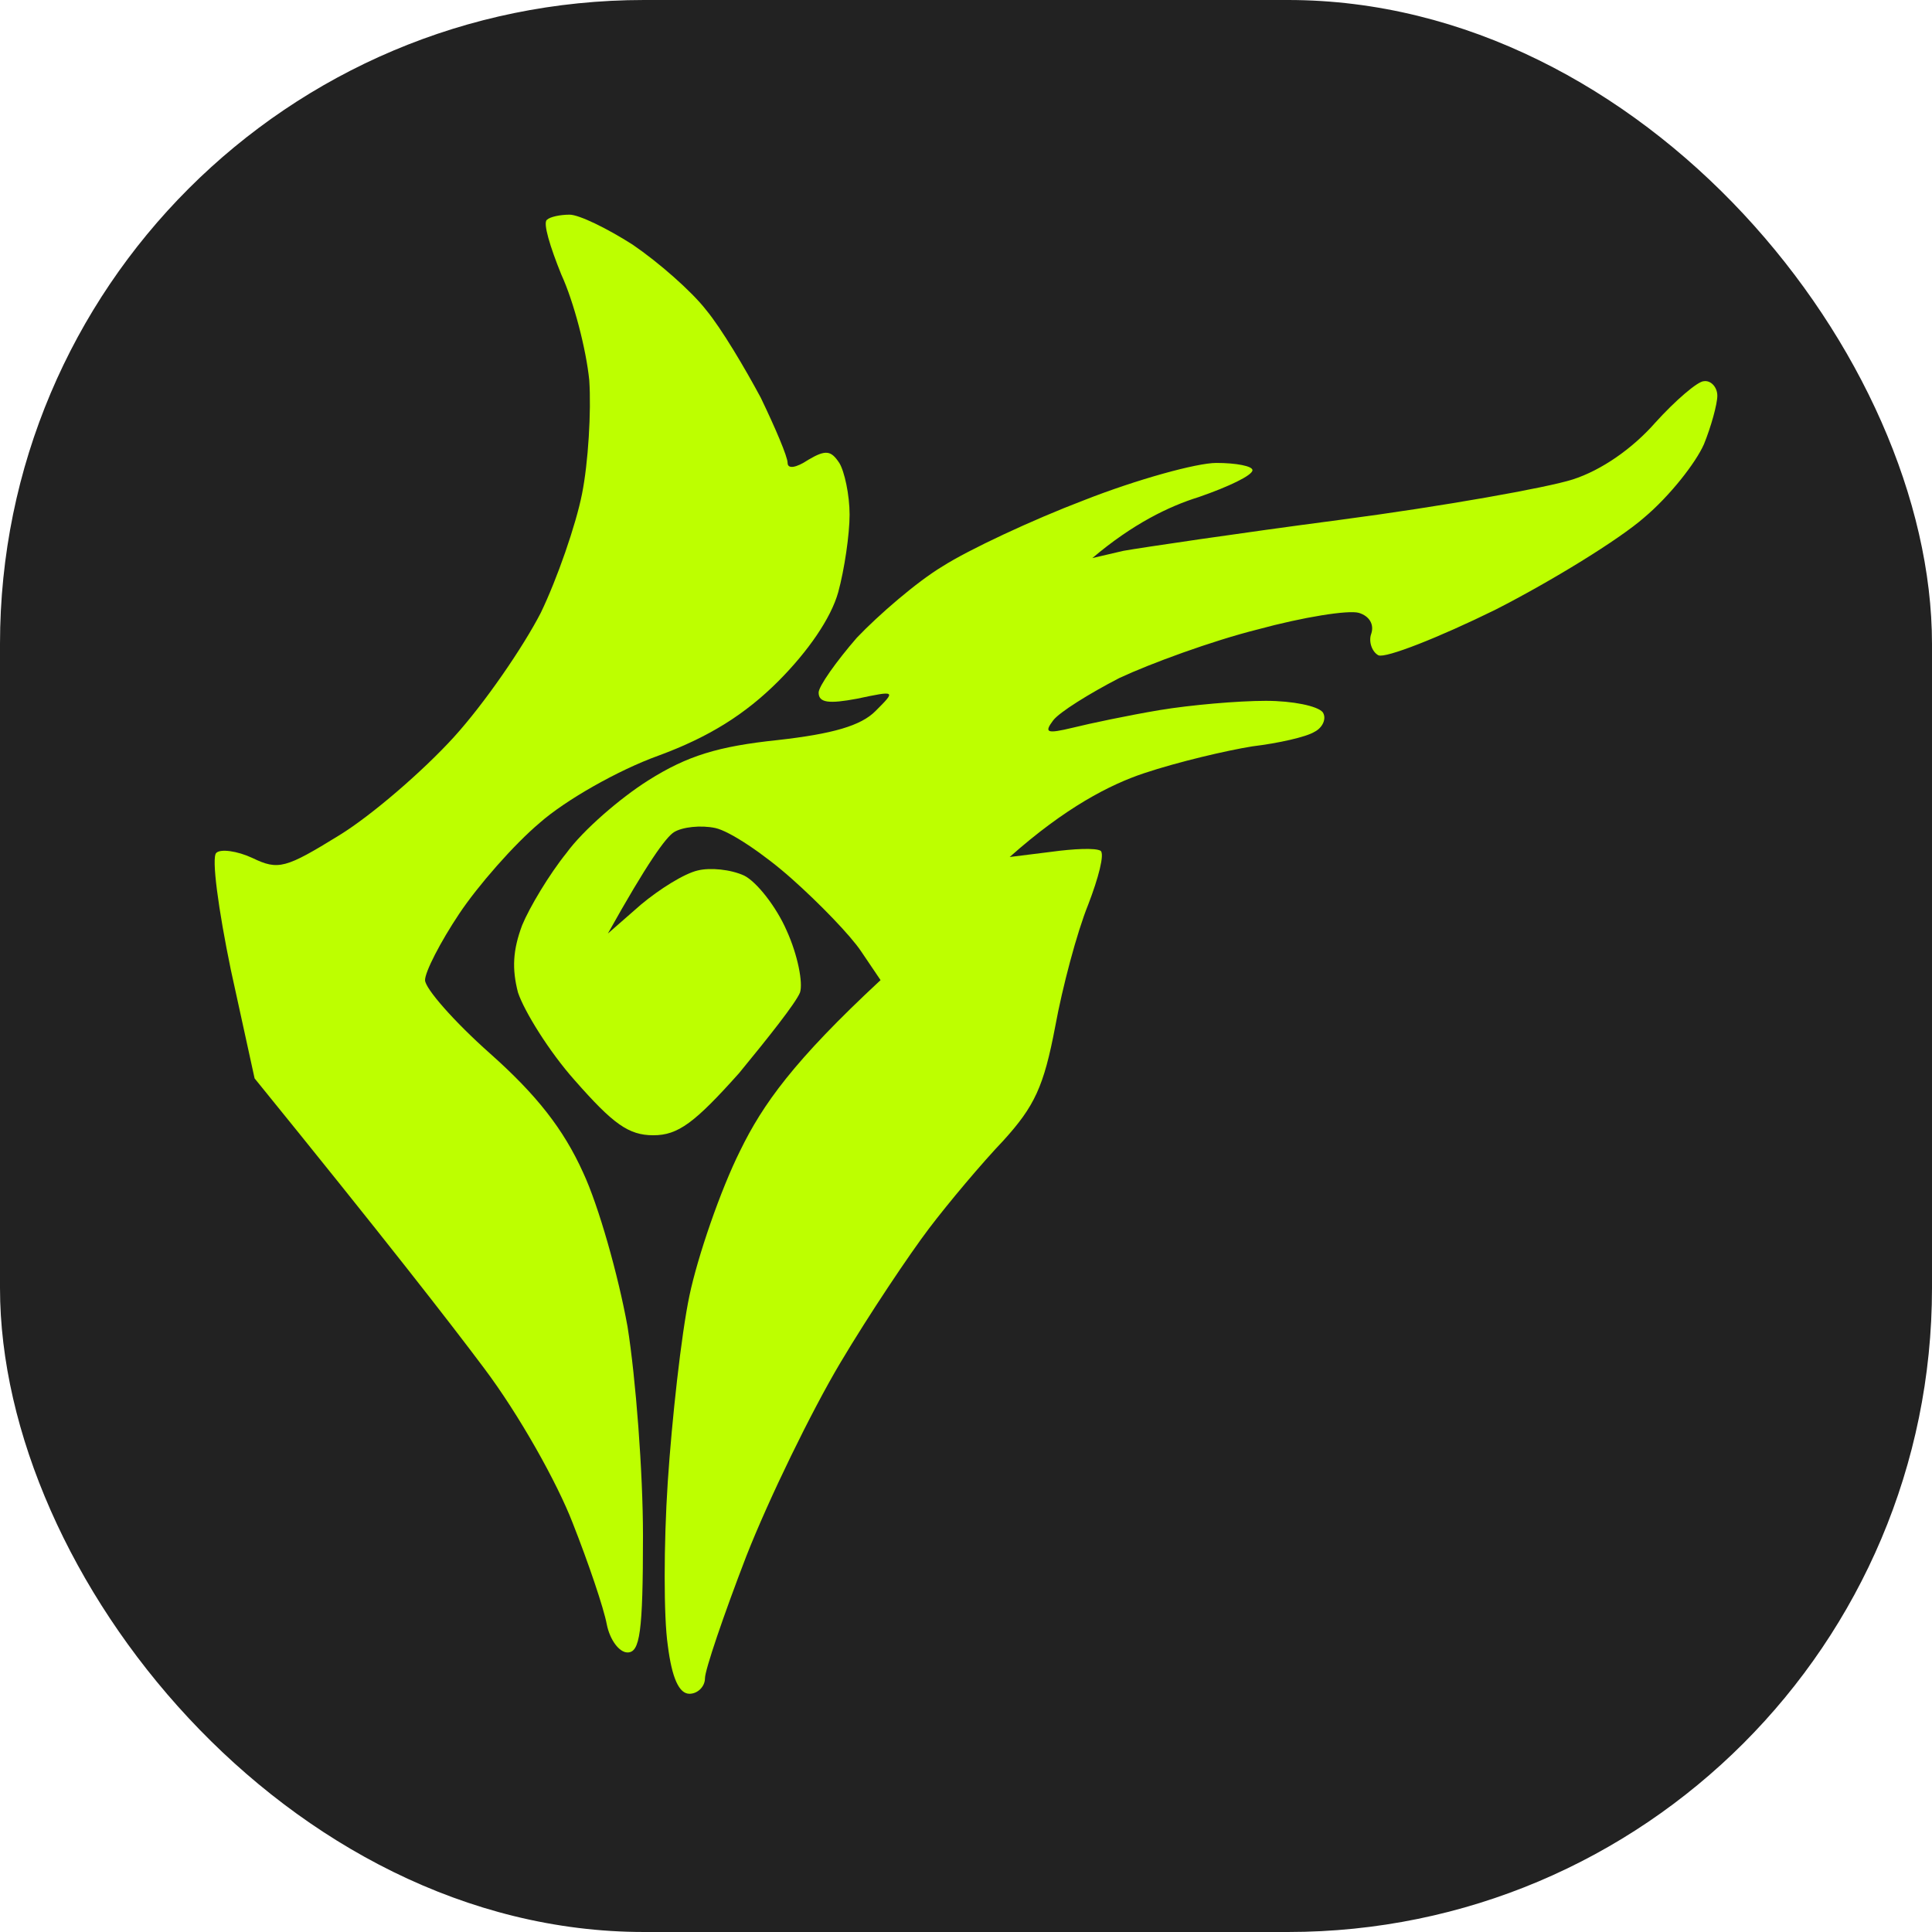 <svg width="36" height="36" viewBox="0 0 36 36" fill="none" xmlns="http://www.w3.org/2000/svg">
<rect width="36" height="36" rx="12" fill="#222222"/>
<path d="M10.46 5.118C10.249 4.597 10.114 4.154 10.191 4.096C10.249 4.039 10.441 4 10.614 4C10.788 4 11.307 4.251 11.789 4.559C12.27 4.887 12.886 5.426 13.155 5.773C13.444 6.12 13.887 6.872 14.176 7.411C14.445 7.97 14.676 8.51 14.676 8.626C14.676 8.741 14.83 8.722 15.061 8.568C15.388 8.375 15.485 8.394 15.639 8.626C15.735 8.78 15.831 9.223 15.831 9.589C15.831 9.956 15.735 10.611 15.619 11.035C15.485 11.517 15.061 12.133 14.503 12.693C13.887 13.309 13.213 13.733 12.27 14.08C11.519 14.35 10.537 14.909 10.056 15.333C9.575 15.738 8.901 16.509 8.555 17.029C8.208 17.549 7.92 18.108 7.92 18.263C7.92 18.417 8.459 19.034 9.132 19.631C9.999 20.402 10.499 21.038 10.865 21.848C11.153 22.464 11.519 23.756 11.693 24.719C11.847 25.683 11.981 27.437 11.981 28.613C11.981 30.424 11.923 30.791 11.693 30.791C11.539 30.791 11.365 30.559 11.307 30.27C11.25 29.962 10.961 29.114 10.672 28.381C10.383 27.63 9.671 26.358 9.017 25.49C8.382 24.642 7.169 23.081 4.744 20.094L4.301 18.07C4.07 16.952 3.935 15.969 4.031 15.892C4.108 15.815 4.416 15.853 4.705 15.988C5.186 16.22 5.321 16.181 6.322 15.564C6.919 15.198 7.881 14.369 8.459 13.733C9.036 13.097 9.748 12.056 10.076 11.42C10.383 10.784 10.73 9.782 10.845 9.204C10.961 8.626 11.019 7.662 10.98 7.084C10.922 6.506 10.691 5.619 10.46 5.118Z" fill="#BDFF00"/>
<path d="M29.305 8.934C29.844 8.761 30.422 8.356 30.845 7.874C31.211 7.469 31.634 7.103 31.75 7.103C31.884 7.084 32 7.219 32 7.373C32 7.527 31.884 7.951 31.75 8.279C31.596 8.626 31.115 9.242 30.633 9.647C30.171 10.052 28.92 10.823 27.861 11.363C26.803 11.883 25.821 12.268 25.686 12.211C25.571 12.153 25.494 11.96 25.552 11.806C25.609 11.632 25.513 11.478 25.321 11.42C25.128 11.363 24.281 11.498 23.434 11.729C22.587 11.941 21.432 12.365 20.855 12.635C20.297 12.924 19.738 13.271 19.623 13.425C19.45 13.656 19.508 13.675 19.989 13.56C20.297 13.483 21.028 13.329 21.606 13.232C22.183 13.136 23.069 13.059 23.588 13.059C24.089 13.059 24.551 13.155 24.647 13.271C24.724 13.386 24.647 13.56 24.493 13.637C24.339 13.733 23.819 13.849 23.338 13.907C22.857 13.984 21.952 14.196 21.317 14.408C20.682 14.62 19.854 15.044 18.814 15.969L19.584 15.873C20.008 15.815 20.412 15.796 20.508 15.853C20.585 15.911 20.47 16.355 20.277 16.856C20.066 17.376 19.796 18.398 19.662 19.13C19.45 20.248 19.276 20.614 18.699 21.25C18.295 21.674 17.679 22.406 17.313 22.888C16.947 23.37 16.197 24.488 15.658 25.394C15.119 26.3 14.33 27.919 13.906 28.998C13.483 30.097 13.136 31.118 13.136 31.272C13.136 31.427 13.001 31.561 12.847 31.561C12.655 31.561 12.52 31.272 12.443 30.656C12.366 30.135 12.366 28.786 12.443 27.61C12.52 26.454 12.693 24.873 12.847 24.141C13.001 23.409 13.425 22.175 13.791 21.443C14.214 20.575 14.791 19.766 16.408 18.263L16.043 17.723C15.85 17.434 15.273 16.836 14.753 16.374C14.233 15.911 13.598 15.487 13.329 15.429C13.059 15.371 12.713 15.41 12.559 15.506C12.405 15.603 12.058 16.085 11.327 17.395L11.943 16.856C12.289 16.567 12.751 16.277 13.001 16.22C13.232 16.162 13.617 16.2 13.868 16.316C14.099 16.432 14.464 16.894 14.657 17.337C14.868 17.8 14.965 18.32 14.907 18.494C14.83 18.687 14.31 19.342 13.771 19.997C12.944 20.922 12.636 21.154 12.174 21.154C11.712 21.154 11.423 20.942 10.711 20.132C10.23 19.593 9.768 18.841 9.652 18.494C9.537 18.051 9.556 17.704 9.729 17.241C9.864 16.913 10.23 16.297 10.557 15.892C10.865 15.468 11.558 14.87 12.077 14.543C12.809 14.08 13.386 13.907 14.483 13.791C15.523 13.675 16.043 13.521 16.312 13.251C16.697 12.866 16.697 12.866 15.966 13.02C15.446 13.117 15.254 13.097 15.254 12.905C15.254 12.789 15.581 12.326 15.966 11.883C16.37 11.459 17.082 10.842 17.563 10.553C18.045 10.245 19.238 9.686 20.201 9.32C21.182 8.934 22.299 8.626 22.664 8.626C23.03 8.626 23.338 8.684 23.338 8.761C23.338 8.857 22.895 9.069 22.337 9.262C21.779 9.435 21.105 9.763 20.354 10.399L20.932 10.264C21.259 10.206 23.069 9.936 24.974 9.686C26.88 9.435 28.824 9.088 29.305 8.934Z" fill="#BDFF00"/>
</svg>
